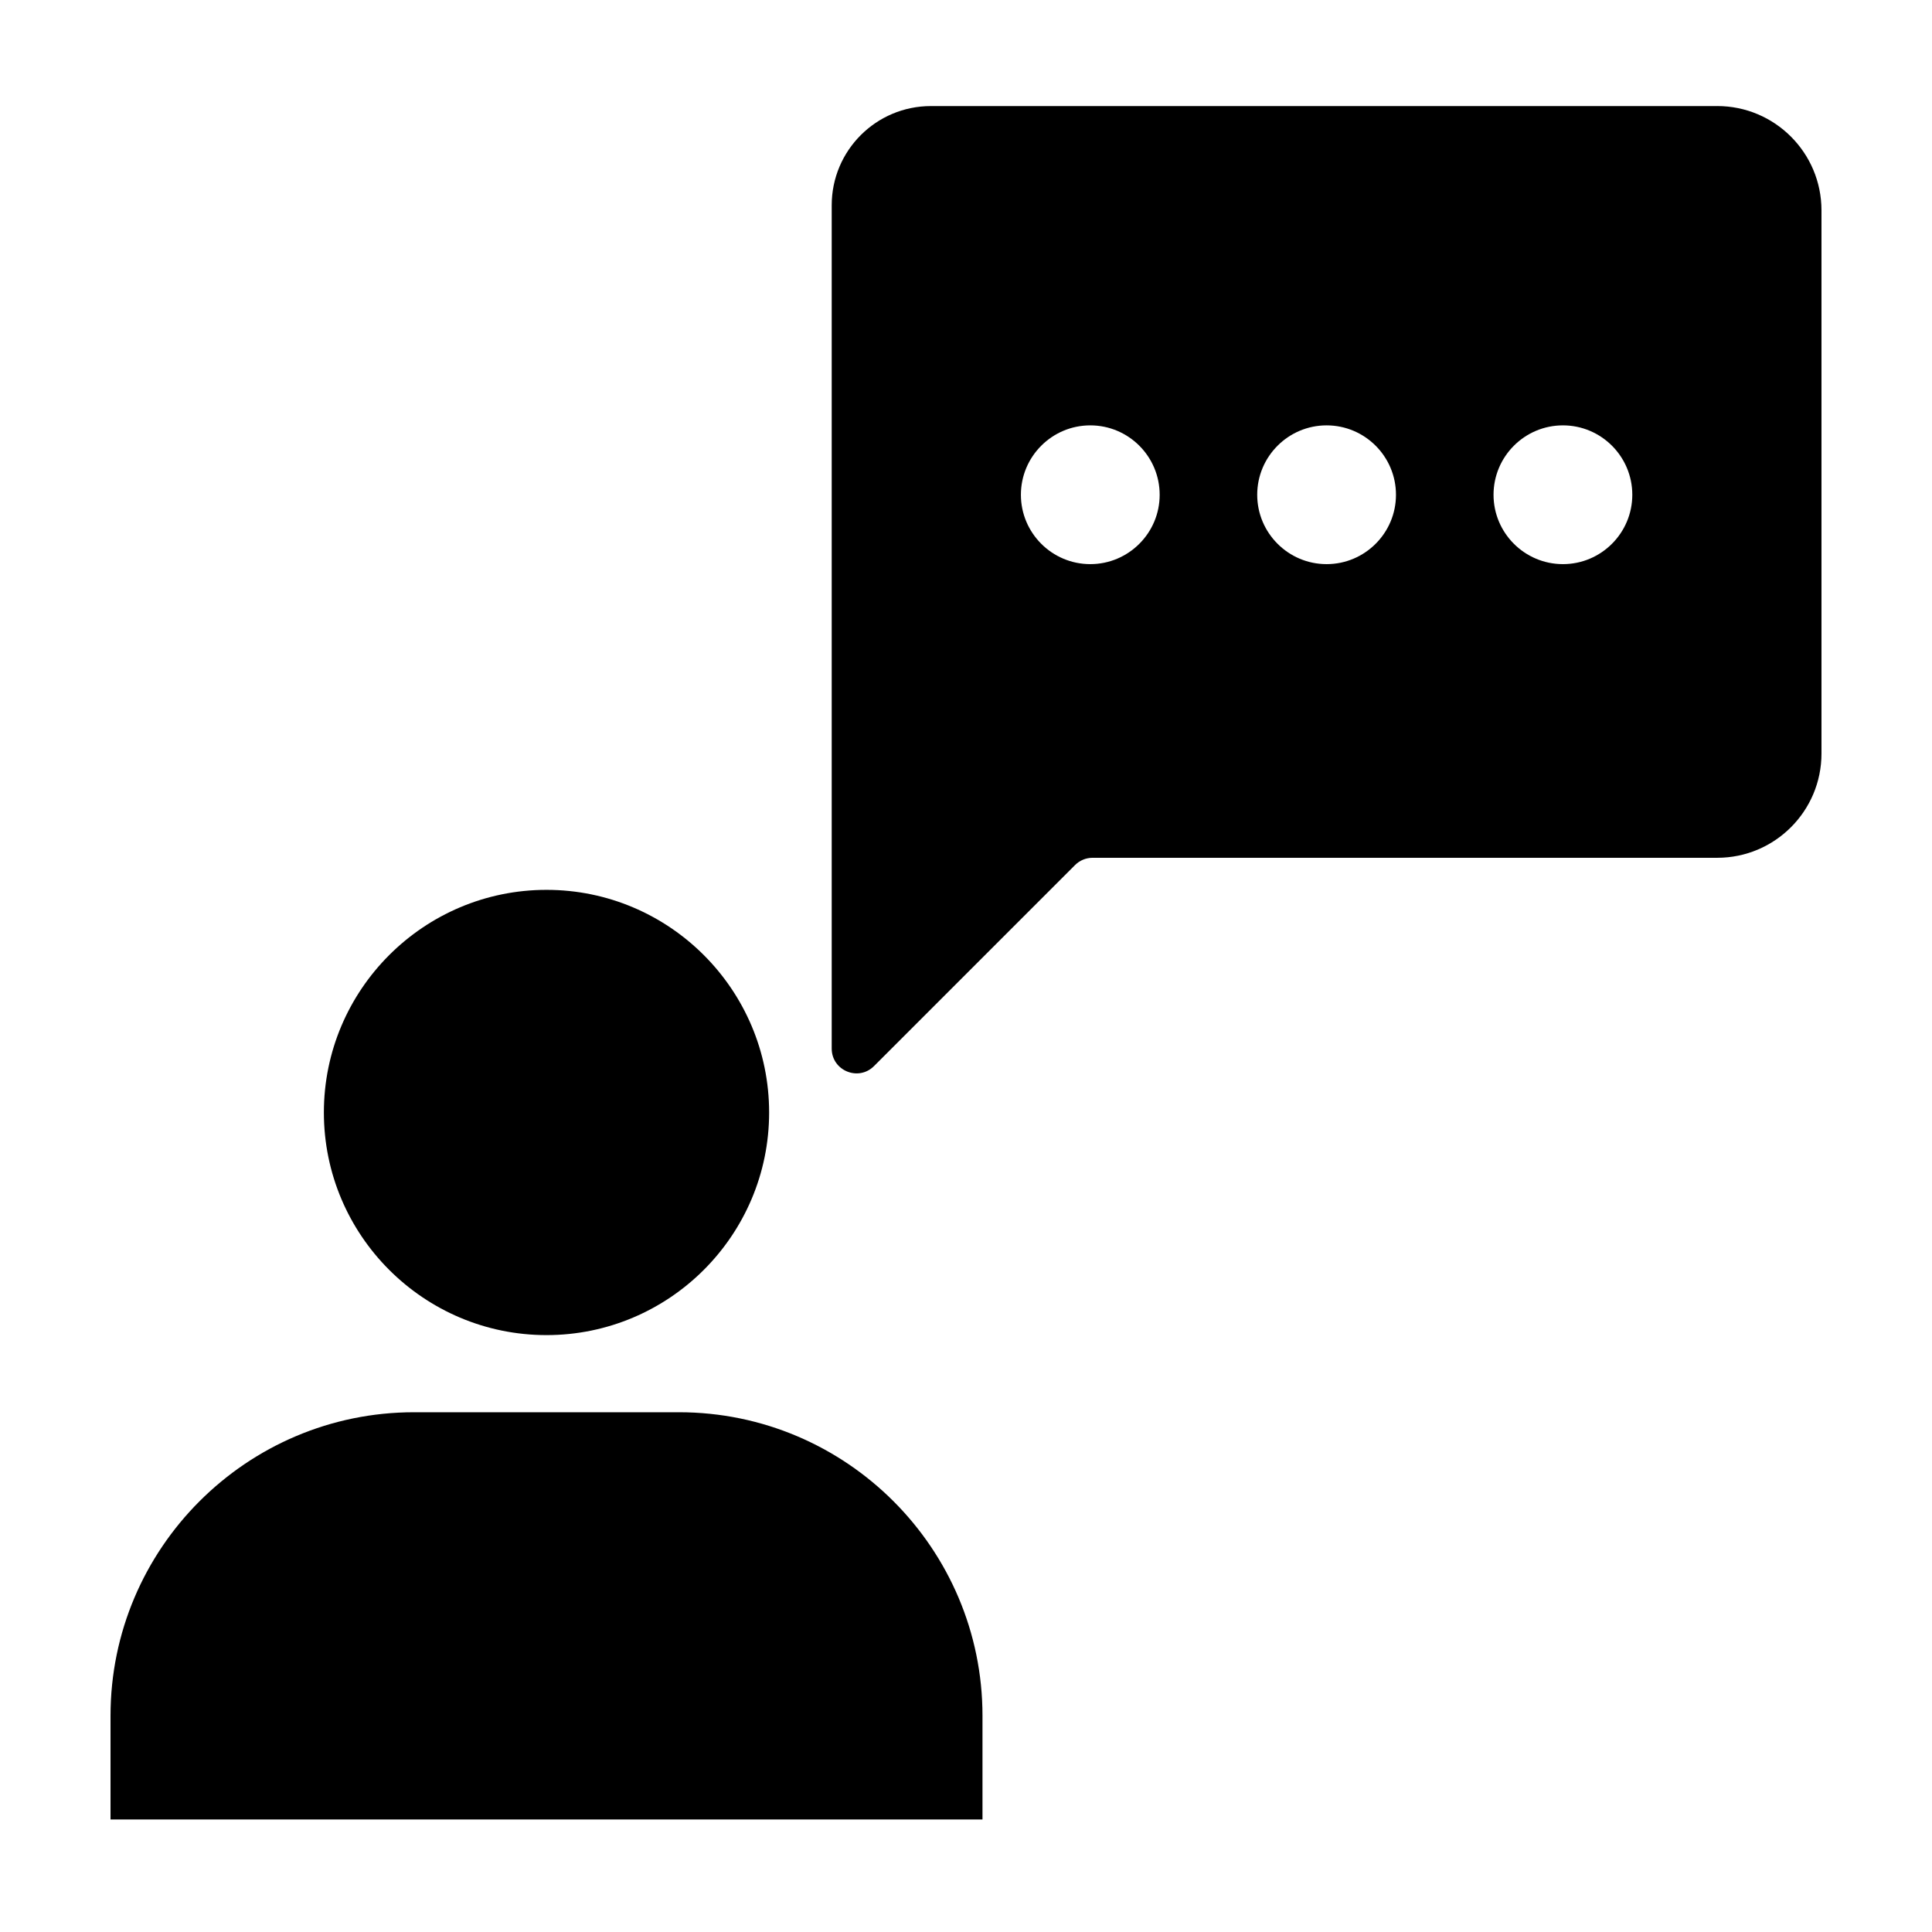 <?xml version="1.0" encoding="UTF-8"?>
<!-- The Best Svg Icon site in the world: iconSvg.co, Visit us! https://iconsvg.co -->
<svg fill="#000000" width="800px" height="800px" version="1.1" viewBox="144 144 512 512" xmlns="http://www.w3.org/2000/svg">
 <g>
  <path d="m288.83 379.82c-32.531 0-59 26.465-59 59 0 32.531 26.465 58.996 59 58.996 32.531 0 58.996-26.465 58.996-58.996 0-32.535-26.465-59-58.996-59z"/>
  <path d="m404.37 598.7c0-44.355-36.086-80.441-80.441-80.441h-70.199c-44.355 0-80.441 36.086-80.441 80.441v27.484h231.08z"/>
  <path d="m599.08 172.11h-208.38c-14.52 0-26.289 11.77-26.289 26.289v223.48c0 5.848 7.074 8.781 11.211 4.644l53.273-53.273c1.23-1.23 2.902-1.926 4.644-1.926h165.54c15.262 0 27.633-12.375 27.633-27.633v-143.95c-0.008-15.262-12.379-27.637-27.641-27.637zm-166.14 121.39c-10.137 0-18.391-8.246-18.391-18.383 0-10.137 8.246-18.391 18.391-18.391 10.137 0 18.383 8.246 18.383 18.391 0.008 10.133-8.242 18.383-18.383 18.383zm62.625 0c-10.137 0-18.391-8.246-18.391-18.383 0-10.137 8.246-18.391 18.391-18.391 10.137 0 18.383 8.246 18.383 18.391 0.004 10.133-8.242 18.383-18.383 18.383zm62.629 0c-10.137 0-18.391-8.246-18.391-18.383 0-10.137 8.246-18.391 18.391-18.391 10.137 0 18.383 8.246 18.383 18.391 0 10.133-8.246 18.383-18.383 18.383z"/>
 </g>
</svg>